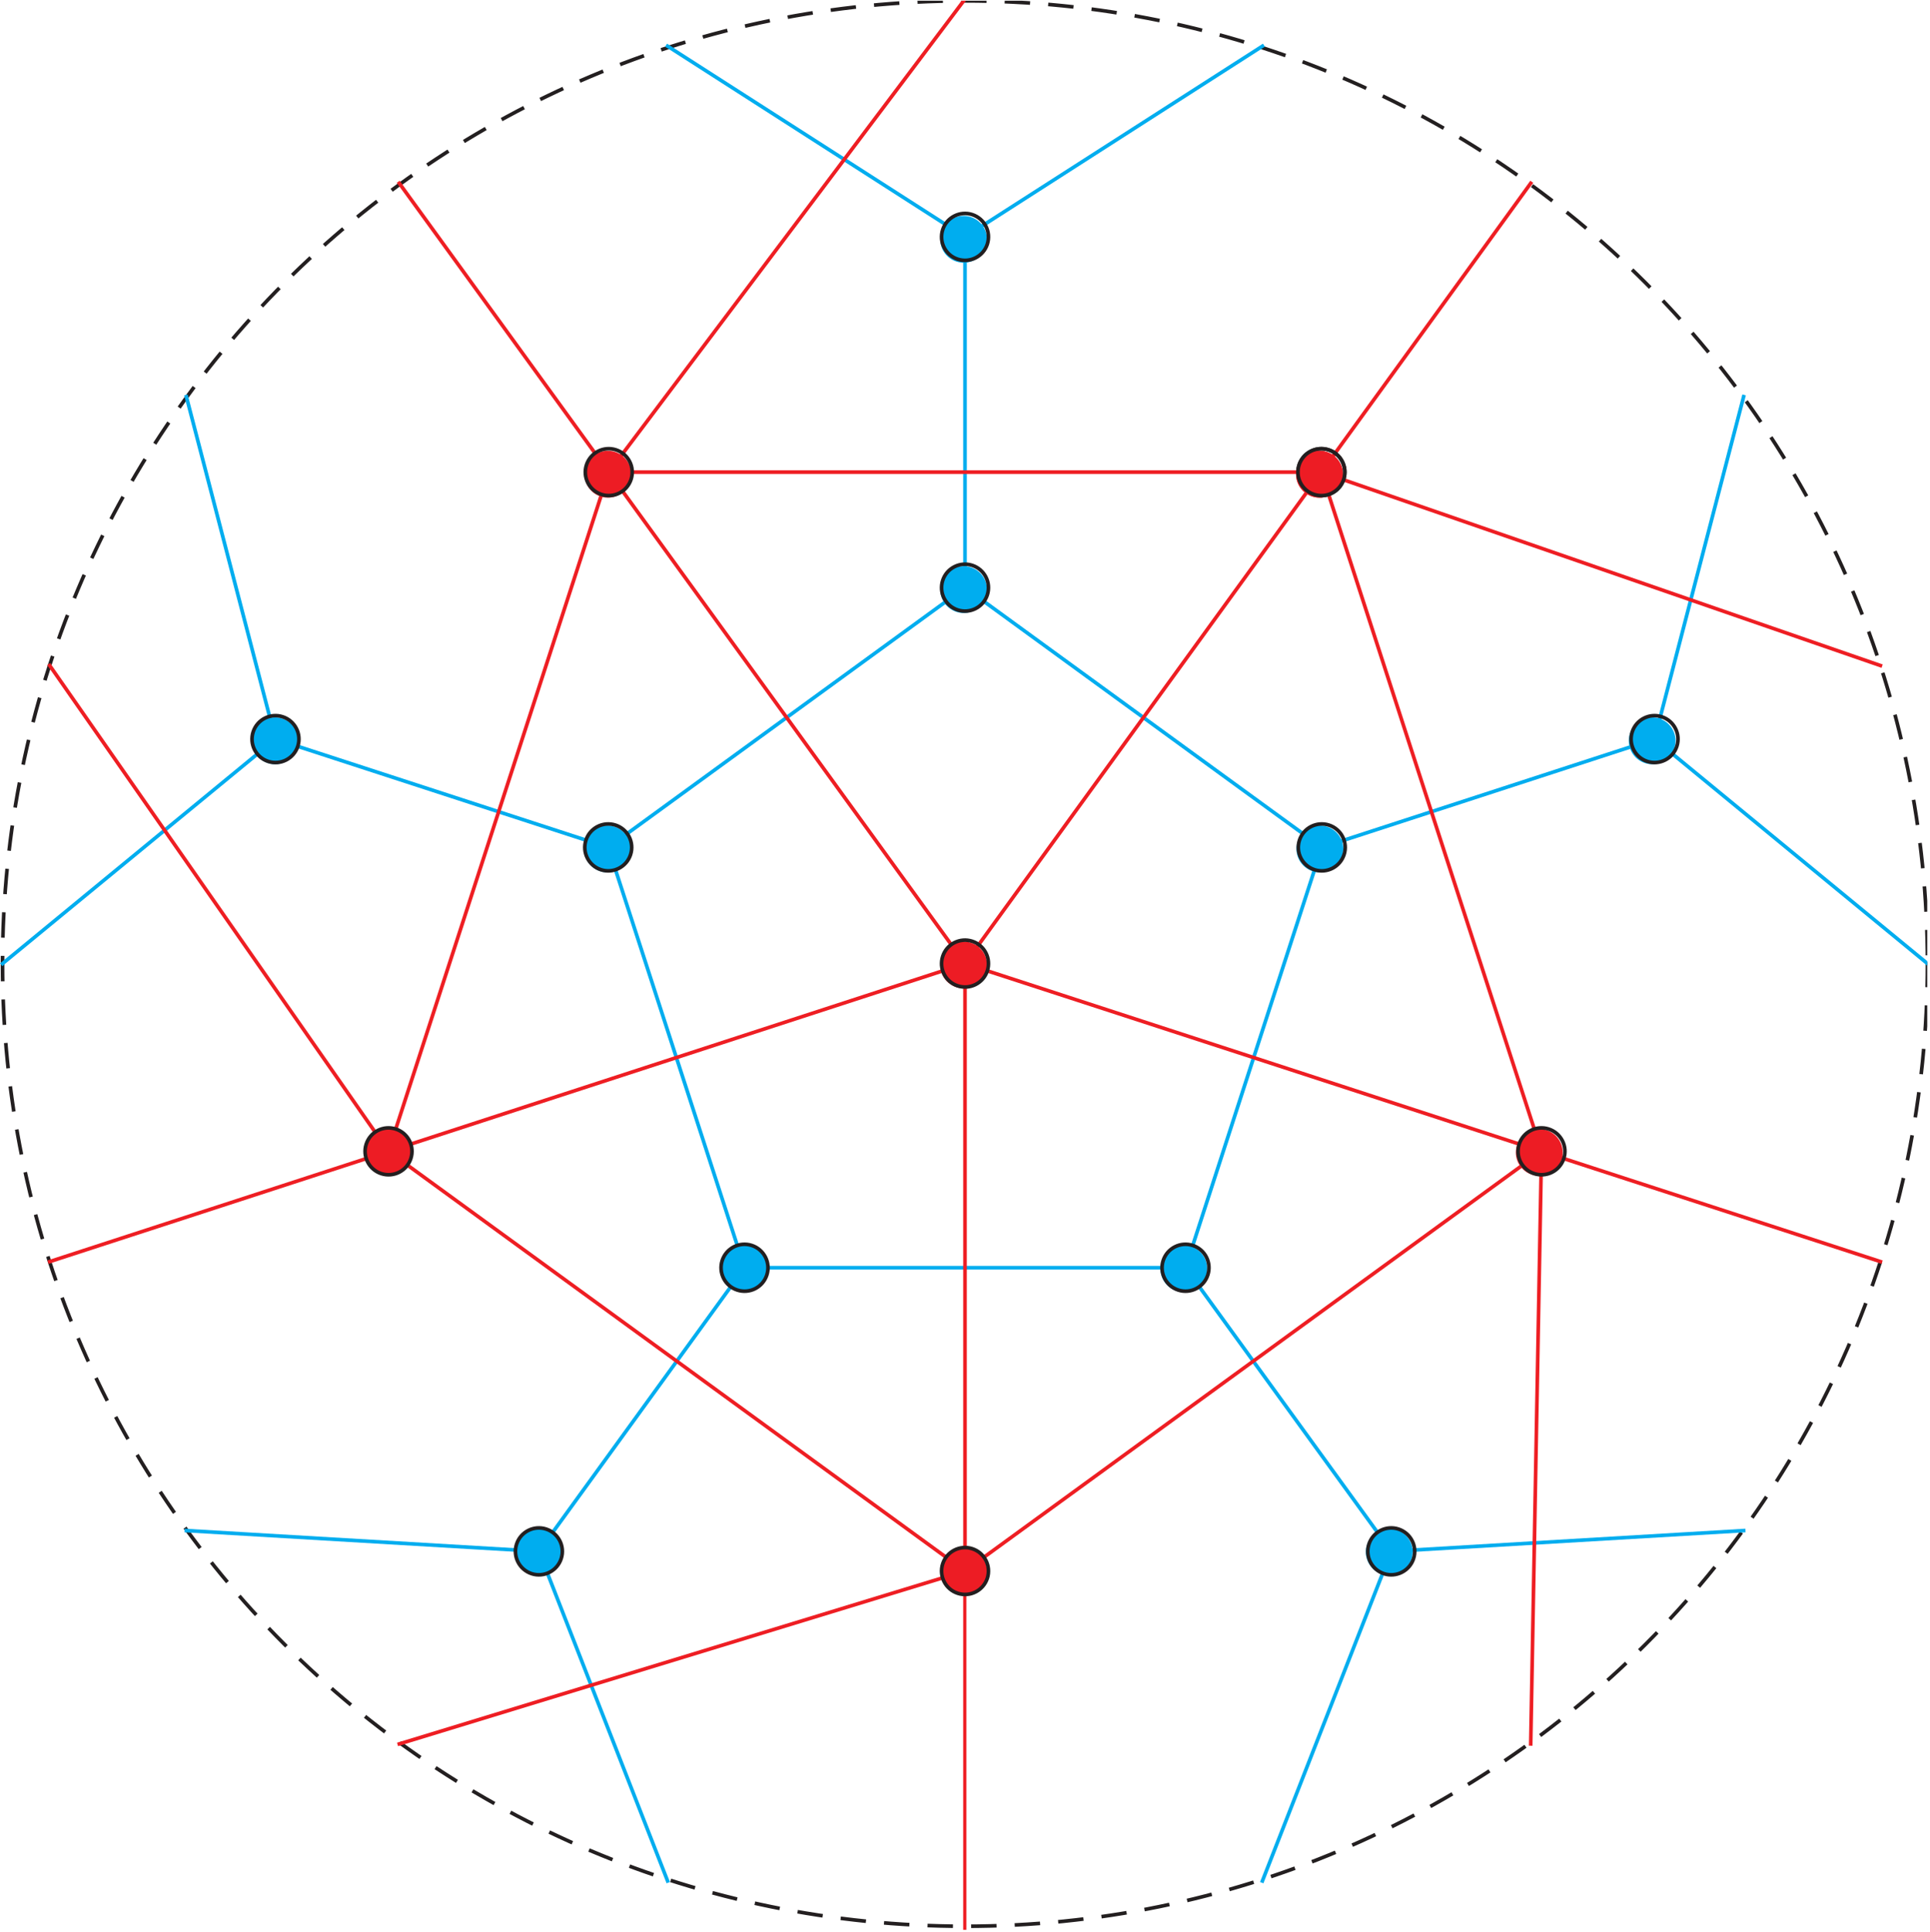 <?xml version="1.0" encoding="UTF-8"?>
<svg xmlns="http://www.w3.org/2000/svg" xmlns:xlink="http://www.w3.org/1999/xlink" width="265.62" height="265.82" viewBox="0 0 265.62 265.82">
<defs>
<clipPath id="clip-0">
<path clip-rule="nonzero" d="M 0 0.102 L 265.242 0.102 L 265.242 265.539 L 0 265.539 Z M 0 0.102 "/>
</clipPath>
<clipPath id="clip-1">
<path clip-rule="nonzero" d="M 67 206 L 99 206 L 99 265.539 L 67 265.539 Z M 67 206 "/>
</clipPath>
<clipPath id="clip-2">
<path clip-rule="nonzero" d="M 166 206 L 199 206 L 199 265.539 L 166 265.539 Z M 166 206 "/>
</clipPath>
<clipPath id="clip-3">
<path clip-rule="nonzero" d="M 220 94 L 265.242 94 L 265.242 140 L 220 140 Z M 220 94 "/>
</clipPath>
<clipPath id="clip-4">
<path clip-rule="nonzero" d="M 125 0.102 L 181 0.102 L 181 40 L 125 40 Z M 125 0.102 "/>
</clipPath>
<clipPath id="clip-5">
<path clip-rule="nonzero" d="M 84 0.102 L 140 0.102 L 140 40 L 84 40 Z M 84 0.102 "/>
</clipPath>
<clipPath id="clip-6">
<path clip-rule="nonzero" d="M 174 58 L 265.242 58 L 265.242 99 L 174 99 Z M 174 58 "/>
</clipPath>
<clipPath id="clip-7">
<path clip-rule="nonzero" d="M 76 0.102 L 140 0.102 L 140 73 L 76 73 Z M 76 0.102 "/>
</clipPath>
<clipPath id="clip-8">
<path clip-rule="nonzero" d="M 132 215 L 133 215 L 133 265.539 L 132 265.539 Z M 132 215 "/>
</clipPath>
<clipPath id="clip-9">
<path clip-rule="nonzero" d="M 204 151 L 265.242 151 L 265.242 181 L 204 181 Z M 204 151 "/>
</clipPath>
</defs>
<g clip-path="url(#clip-0)">
<path fill="none" stroke-width="5" stroke-linecap="square" stroke-linejoin="miter" stroke="rgb(13.73%, 12.16%, 12.549%)" stroke-opacity="1" stroke-dasharray="30 30" stroke-miterlimit="10" d="M 2652.696 1329.568 C 2652.696 598.015 2059.661 4.98 1328.108 4.98 C 596.555 4.98 3.482 598.015 3.482 1329.568 C 3.482 2061.12 596.555 2654.194 1328.108 2654.194 C 2059.661 2654.194 2652.696 2061.12 2652.696 1329.568 Z M 2652.696 1329.568 " transform="matrix(0.1, 0, 0, -0.1, 0, 265.54)"/>
</g>
<path fill="none" stroke-width="5" stroke-linecap="square" stroke-linejoin="miter" stroke="rgb(0%, 67.839%, 93.729%)" stroke-opacity="1" stroke-miterlimit="10" d="M 1024.667 911.04 L 1631.589 911.04 L 1819.122 1489.405 L 1328.108 1846.83 L 837.133 1489.405 Z M 1024.667 911.04 " transform="matrix(0.1, 0, 0, -0.1, 0, 265.54)"/>
<g clip-path="url(#clip-1)">
<path fill="none" stroke-width="5" stroke-linecap="square" stroke-linejoin="miter" stroke="rgb(0%, 67.839%, 93.729%)" stroke-opacity="1" stroke-miterlimit="10" d="M 918.813 67.296 L 741.685 520.795 " transform="matrix(0.1, 0, 0, -0.1, 0, 265.54)"/>
</g>
<path fill="none" stroke-width="5" stroke-linecap="square" stroke-linejoin="miter" stroke="rgb(0%, 67.839%, 93.729%)" stroke-opacity="1" stroke-miterlimit="10" d="M 741.685 520.795 L 256.499 549.391 " transform="matrix(0.1, 0, 0, -0.1, 0, 265.54)"/>
<path fill="none" stroke-width="5" stroke-linecap="square" stroke-linejoin="miter" stroke="rgb(0%, 67.839%, 93.729%)" stroke-opacity="1" stroke-miterlimit="10" d="M 741.685 520.795 L 1024.667 911.04 " transform="matrix(0.1, 0, 0, -0.1, 0, 265.54)"/>
<path fill="none" stroke-width="5" stroke-linecap="square" stroke-linejoin="miter" stroke="rgb(0%, 67.839%, 93.729%)" stroke-opacity="1" stroke-miterlimit="10" d="M 1914.728 520.795 L 1631.589 911.04 " transform="matrix(0.1, 0, 0, -0.1, 0, 265.54)"/>
<g clip-path="url(#clip-2)">
<path fill="none" stroke-width="5" stroke-linecap="square" stroke-linejoin="miter" stroke="rgb(0%, 67.839%, 93.729%)" stroke-opacity="1" stroke-miterlimit="10" d="M 1914.728 520.795 L 1737.404 67.296 " transform="matrix(0.1, 0, 0, -0.1, 0, 265.54)"/>
</g>
<path fill="none" stroke-width="5" stroke-linecap="square" stroke-linejoin="miter" stroke="rgb(0%, 67.839%, 93.729%)" stroke-opacity="1" stroke-miterlimit="10" d="M 2399.717 549.391 L 1914.728 520.795 " transform="matrix(0.1, 0, 0, -0.1, 0, 265.54)"/>
<path fill="none" stroke-width="5" stroke-linecap="square" stroke-linejoin="miter" stroke="rgb(0%, 67.839%, 93.729%)" stroke-opacity="1" stroke-miterlimit="10" d="M 2277.081 1638.446 L 1819.122 1489.405 " transform="matrix(0.1, 0, 0, -0.1, 0, 265.54)"/>
<g clip-path="url(#clip-3)">
<path fill="none" stroke-width="5" stroke-linecap="square" stroke-linejoin="miter" stroke="rgb(0%, 67.839%, 93.729%)" stroke-opacity="1" stroke-miterlimit="10" d="M 2277.081 1638.446 L 2652.696 1329.568 " transform="matrix(0.1, 0, 0, -0.1, 0, 265.54)"/>
</g>
<path fill="none" stroke-width="5" stroke-linecap="square" stroke-linejoin="miter" stroke="rgb(0%, 67.839%, 93.729%)" stroke-opacity="1" stroke-miterlimit="10" d="M 2399.717 2109.588 L 2277.081 1638.446 " transform="matrix(0.1, 0, 0, -0.1, 0, 265.54)"/>
<path fill="none" stroke-width="5" stroke-linecap="square" stroke-linejoin="miter" stroke="rgb(0%, 67.839%, 93.729%)" stroke-opacity="1" stroke-miterlimit="10" d="M 1328.108 2329.433 L 1328.108 1846.83 " transform="matrix(0.1, 0, 0, -0.1, 0, 265.54)"/>
<g clip-path="url(#clip-4)">
<path fill="none" stroke-width="5" stroke-linecap="square" stroke-linejoin="miter" stroke="rgb(0%, 67.839%, 93.729%)" stroke-opacity="1" stroke-miterlimit="10" d="M 1328.108 2329.433 L 1737.404 2591.879 " transform="matrix(0.1, 0, 0, -0.1, 0, 265.54)"/>
</g>
<g clip-path="url(#clip-5)">
<path fill="none" stroke-width="5" stroke-linecap="square" stroke-linejoin="miter" stroke="rgb(0%, 67.839%, 93.729%)" stroke-opacity="1" stroke-miterlimit="10" d="M 918.813 2591.879 L 1328.108 2329.433 " transform="matrix(0.1, 0, 0, -0.1, 0, 265.54)"/>
</g>
<path fill="none" stroke-width="5" stroke-linecap="square" stroke-linejoin="miter" stroke="rgb(0%, 67.839%, 93.729%)" stroke-opacity="1" stroke-miterlimit="10" d="M 379.135 1638.446 L 837.133 1489.405 " transform="matrix(0.1, 0, 0, -0.1, 0, 265.54)"/>
<path fill="none" stroke-width="5" stroke-linecap="square" stroke-linejoin="miter" stroke="rgb(0%, 67.839%, 93.729%)" stroke-opacity="1" stroke-miterlimit="10" d="M 379.135 1638.446 L 256.499 2109.588 " transform="matrix(0.1, 0, 0, -0.1, 0, 265.54)"/>
<path fill="none" stroke-width="5" stroke-linecap="square" stroke-linejoin="miter" stroke="rgb(0%, 67.839%, 93.729%)" stroke-opacity="1" stroke-miterlimit="10" d="M 3.521 1329.568 L 379.135 1638.446 " transform="matrix(0.1, 0, 0, -0.1, 0, 265.54)"/>
<path fill="none" stroke-width="5" stroke-linecap="square" stroke-linejoin="miter" stroke="rgb(93.022%, 11.964%, 13.954%)" stroke-opacity="1" stroke-miterlimit="10" d="M 1328.108 493.764 L 534.709 1071.23 " transform="matrix(0.1, 0, 0, -0.1, 0, 265.54)"/>
<path fill="none" stroke-width="5" stroke-linecap="square" stroke-linejoin="miter" stroke="rgb(93.022%, 11.964%, 13.954%)" stroke-opacity="1" stroke-miterlimit="10" d="M 534.709 1071.23 L 837.838 2005.768 " transform="matrix(0.1, 0, 0, -0.1, 0, 265.54)"/>
<path fill="none" stroke-width="5" stroke-linecap="square" stroke-linejoin="miter" stroke="rgb(93.022%, 11.964%, 13.954%)" stroke-opacity="1" stroke-miterlimit="10" d="M 837.838 2005.768 L 1818.575 2005.768 " transform="matrix(0.1, 0, 0, -0.1, 0, 265.54)"/>
<path fill="none" stroke-width="5" stroke-linecap="square" stroke-linejoin="miter" stroke="rgb(93.022%, 11.964%, 13.954%)" stroke-opacity="1" stroke-miterlimit="10" d="M 1818.575 2005.768 L 2121.507 1071.23 " transform="matrix(0.1, 0, 0, -0.1, 0, 265.54)"/>
<path fill="none" stroke-width="5" stroke-linecap="square" stroke-linejoin="miter" stroke="rgb(93.022%, 11.964%, 13.954%)" stroke-opacity="1" stroke-miterlimit="10" d="M 2121.507 1071.23 L 1328.108 493.764 " transform="matrix(0.1, 0, 0, -0.1, 0, 265.54)"/>
<path fill="none" stroke-width="5" stroke-linecap="square" stroke-linejoin="miter" stroke="rgb(93.022%, 11.964%, 13.954%)" stroke-opacity="1" stroke-miterlimit="10" d="M 1328.108 493.764 L 1328.108 1329.568 " transform="matrix(0.1, 0, 0, -0.1, 0, 265.54)"/>
<path fill="none" stroke-width="5" stroke-linecap="square" stroke-linejoin="miter" stroke="rgb(93.022%, 11.964%, 13.954%)" stroke-opacity="1" stroke-miterlimit="10" d="M 534.709 1071.23 L 1328.108 1329.568 " transform="matrix(0.1, 0, 0, -0.1, 0, 265.54)"/>
<path fill="none" stroke-width="5" stroke-linecap="square" stroke-linejoin="miter" stroke="rgb(93.022%, 11.964%, 13.954%)" stroke-opacity="1" stroke-miterlimit="10" d="M 1328.108 1329.568 L 837.838 2005.768 " transform="matrix(0.1, 0, 0, -0.1, 0, 265.54)"/>
<path fill="none" stroke-width="5" stroke-linecap="square" stroke-linejoin="miter" stroke="rgb(93.022%, 11.964%, 13.954%)" stroke-opacity="1" stroke-miterlimit="10" d="M 1328.108 1329.568 L 1818.575 2005.768 " transform="matrix(0.1, 0, 0, -0.1, 0, 265.54)"/>
<path fill="none" stroke-width="5" stroke-linecap="square" stroke-linejoin="miter" stroke="rgb(93.022%, 11.964%, 13.954%)" stroke-opacity="1" stroke-miterlimit="10" d="M 1328.108 1329.568 L 2121.507 1071.23 " transform="matrix(0.1, 0, 0, -0.1, 0, 265.54)"/>
<path fill="none" stroke-width="5" stroke-linecap="square" stroke-linejoin="miter" stroke="rgb(93.022%, 11.964%, 13.954%)" stroke-opacity="1" stroke-miterlimit="10" d="M 2121.507 1071.23 L 2106.681 255.885 " transform="matrix(0.1, 0, 0, -0.1, 0, 265.54)"/>
<path fill="none" stroke-width="5" stroke-linecap="square" stroke-linejoin="miter" stroke="rgb(93.022%, 11.964%, 13.954%)" stroke-opacity="1" stroke-miterlimit="10" d="M 837.838 2005.768 L 549.535 2403.25 " transform="matrix(0.1, 0, 0, -0.1, 0, 265.54)"/>
<g clip-path="url(#clip-6)">
<path fill="none" stroke-width="5" stroke-linecap="square" stroke-linejoin="miter" stroke="rgb(93.022%, 11.964%, 13.954%)" stroke-opacity="1" stroke-miterlimit="10" d="M 1818.575 2005.768 L 2587.955 1739.646 " transform="matrix(0.1, 0, 0, -0.1, 0, 265.54)"/>
</g>
<path fill="none" stroke-width="5" stroke-linecap="square" stroke-linejoin="miter" stroke="rgb(93.022%, 11.964%, 13.954%)" stroke-opacity="1" stroke-miterlimit="10" d="M 534.709 1071.23 L 68.418 919.529 " transform="matrix(0.1, 0, 0, -0.1, 0, 265.54)"/>
<g clip-path="url(#clip-7)">
<path fill="none" stroke-width="5" stroke-linecap="square" stroke-linejoin="miter" stroke="rgb(93.022%, 11.964%, 13.954%)" stroke-opacity="1" stroke-miterlimit="10" d="M 837.838 2005.768 L 1328.108 2656.659 " transform="matrix(0.1, 0, 0, -0.1, 0, 265.54)"/>
</g>
<g clip-path="url(#clip-8)">
<path fill="none" stroke-width="5" stroke-linecap="square" stroke-linejoin="miter" stroke="rgb(93.022%, 11.964%, 13.954%)" stroke-opacity="1" stroke-miterlimit="10" d="M 1328.108 493.764 L 1328.108 2.516 " transform="matrix(0.1, 0, 0, -0.1, 0, 265.54)"/>
</g>
<path fill="none" stroke-width="5" stroke-linecap="square" stroke-linejoin="miter" stroke="rgb(93.022%, 11.964%, 13.954%)" stroke-opacity="1" stroke-miterlimit="10" d="M 534.709 1071.23 L 68.418 1739.646 " transform="matrix(0.1, 0, 0, -0.1, 0, 265.54)"/>
<g clip-path="url(#clip-9)">
<path fill="none" stroke-width="5" stroke-linecap="square" stroke-linejoin="miter" stroke="rgb(93.022%, 11.964%, 13.954%)" stroke-opacity="1" stroke-miterlimit="10" d="M 2121.507 1071.23 L 2587.955 919.529 " transform="matrix(0.1, 0, 0, -0.1, 0, 265.54)"/>
</g>
<path fill="none" stroke-width="5" stroke-linecap="square" stroke-linejoin="miter" stroke="rgb(93.022%, 11.964%, 13.954%)" stroke-opacity="1" stroke-miterlimit="10" d="M 1328.108 493.764 L 549.535 255.885 " transform="matrix(0.1, 0, 0, -0.1, 0, 265.54)"/>
<path fill="none" stroke-width="5" stroke-linecap="square" stroke-linejoin="miter" stroke="rgb(93.022%, 11.964%, 13.954%)" stroke-opacity="1" stroke-miterlimit="10" d="M 1818.575 2005.768 L 2106.681 2403.25 " transform="matrix(0.1, 0, 0, -0.1, 0, 265.54)"/>
<path fill-rule="nonzero" fill="rgb(92.94%, 10.979%, 14.119%)" fill-opacity="1" d="M 178.375 65.25 C 178.375 63.473 179.82 62.031 181.598 62.031 C 183.379 62.031 184.82 63.473 184.82 65.25 C 184.82 67.031 183.379 68.473 181.598 68.473 C 179.82 68.473 178.375 67.031 178.375 65.25 "/>
<path fill="none" stroke-width="5" stroke-linecap="square" stroke-linejoin="miter" stroke="rgb(13.73%, 12.16%, 12.549%)" stroke-opacity="1" stroke-miterlimit="10" d="M 1786.302 2005.768 C 1786.302 2023.567 1800.776 2038.002 1818.575 2038.002 C 1836.413 2038.002 1850.847 2023.567 1850.847 2005.768 C 1850.847 1987.93 1836.413 1973.495 1818.575 1973.495 C 1800.776 1973.495 1786.302 1987.93 1786.302 2005.768 Z M 1786.302 2005.768 " transform="matrix(0.1, 0, 0, -0.1, 0, 265.54)"/>
<path fill-rule="nonzero" fill="rgb(92.94%, 10.979%, 14.119%)" fill-opacity="1" d="M 180.602 68.316 C 178.91 67.766 177.984 65.949 178.535 64.258 C 179.082 62.562 180.902 61.637 182.594 62.188 C 184.285 62.738 185.215 64.555 184.664 66.246 C 184.113 67.941 182.297 68.867 180.602 68.316 "/>
<path fill="none" stroke-width="5" stroke-linecap="square" stroke-linejoin="miter" stroke="rgb(13.73%, 12.16%, 12.549%)" stroke-opacity="1" stroke-miterlimit="10" d="M 1808.599 1975.06 C 1791.661 1980.576 1782.39 1998.766 1787.906 2015.704 C 1793.382 2032.681 1811.611 2041.952 1828.55 2036.437 C 1845.488 2030.921 1854.798 2012.731 1849.282 1995.793 C 1843.767 1978.815 1825.577 1969.544 1808.599 1975.06 Z M 1808.599 1975.06 " transform="matrix(0.1, 0, 0, -0.1, 0, 265.54)"/>
<path fill-rule="nonzero" fill="rgb(92.94%, 10.979%, 14.119%)" fill-opacity="1" d="M 131.625 135.836 C 129.934 135.285 129.008 133.469 129.559 131.777 C 130.105 130.086 131.926 129.16 133.617 129.711 C 135.309 130.258 136.234 132.078 135.688 133.77 C 135.137 135.461 133.316 136.387 131.625 135.836 "/>
<path fill="none" stroke-width="5" stroke-linecap="square" stroke-linejoin="miter" stroke="rgb(13.73%, 12.16%, 12.549%)" stroke-opacity="1" stroke-miterlimit="10" d="M 1318.133 1298.899 C 1301.195 1304.414 1291.924 1322.605 1297.439 1339.543 C 1302.916 1356.481 1321.145 1365.752 1338.083 1360.236 C 1355.022 1354.76 1364.293 1336.531 1358.816 1319.592 C 1353.3 1302.654 1335.071 1293.383 1318.133 1298.899 Z M 1318.133 1298.899 " transform="matrix(0.1, 0, 0, -0.1, 0, 265.54)"/>
<path fill-rule="nonzero" fill="rgb(92.94%, 10.979%, 14.119%)" fill-opacity="1" d="M 82.668 68.316 C 80.973 67.766 80.047 65.949 80.598 64.254 C 81.148 62.562 82.965 61.637 84.656 62.188 C 86.352 62.738 87.277 64.555 86.727 66.246 C 86.176 67.938 84.359 68.867 82.668 68.316 "/>
<path fill="none" stroke-width="5" stroke-linecap="square" stroke-linejoin="miter" stroke="rgb(13.73%, 12.16%, 12.549%)" stroke-opacity="1" stroke-miterlimit="10" d="M 827.862 1975.06 C 810.885 1980.576 801.614 1998.766 807.13 2015.743 C 812.645 2032.681 830.835 2041.952 847.774 2036.437 C 864.751 2030.921 874.022 2012.731 868.506 1995.793 C 862.991 1978.855 844.801 1969.544 827.862 1975.06 Z M 827.862 1975.06 " transform="matrix(0.1, 0, 0, -0.1, 0, 265.54)"/>
<path fill-rule="nonzero" fill="rgb(92.94%, 10.979%, 14.119%)" fill-opacity="1" d="M 52.402 161.633 C 50.707 161.082 49.781 159.266 50.332 157.574 C 50.883 155.883 52.699 154.957 54.391 155.508 C 56.086 156.055 57.012 157.875 56.461 159.566 C 55.91 161.258 54.094 162.184 52.402 161.633 "/>
<path fill="none" stroke-width="5" stroke-linecap="square" stroke-linejoin="miter" stroke="rgb(13.73%, 12.16%, 12.549%)" stroke-opacity="1" stroke-miterlimit="10" d="M 524.773 1040.561 C 507.796 1046.077 498.525 1064.267 504.04 1081.205 C 509.556 1098.143 527.746 1107.414 544.684 1101.899 C 561.662 1096.422 570.933 1078.193 565.417 1061.255 C 559.901 1044.316 541.711 1035.045 524.773 1040.561 Z M 524.773 1040.561 " transform="matrix(0.1, 0, 0, -0.1, 0, 265.54)"/>
<path fill-rule="nonzero" fill="rgb(92.94%, 10.979%, 14.119%)" fill-opacity="1" d="M 131.625 219.297 C 129.934 218.75 129.008 216.93 129.559 215.238 C 130.105 213.547 131.926 212.621 133.617 213.172 C 135.309 213.719 136.234 215.539 135.688 217.23 C 135.137 218.922 133.316 219.848 131.625 219.297 "/>
<path fill="none" stroke-width="5" stroke-linecap="square" stroke-linejoin="miter" stroke="rgb(13.73%, 12.16%, 12.549%)" stroke-opacity="1" stroke-miterlimit="10" d="M 1318.133 463.095 C 1301.195 468.572 1291.924 486.801 1297.439 503.739 C 1302.916 520.678 1321.145 529.949 1338.083 524.433 C 1355.022 518.956 1364.293 500.727 1358.816 483.789 C 1353.3 466.851 1335.071 457.58 1318.133 463.095 Z M 1318.133 463.095 " transform="matrix(0.1, 0, 0, -0.1, 0, 265.54)"/>
<path fill-rule="nonzero" fill="rgb(92.94%, 10.979%, 14.119%)" fill-opacity="1" d="M 210.852 161.633 C 209.156 161.082 208.23 159.266 208.781 157.574 C 209.332 155.883 211.148 154.957 212.84 155.508 C 214.535 156.055 215.461 157.875 214.91 159.566 C 214.363 161.258 212.543 162.184 210.852 161.633 "/>
<path fill="none" stroke-width="5" stroke-linecap="square" stroke-linejoin="miter" stroke="rgb(13.73%, 12.16%, 12.549%)" stroke-opacity="1" stroke-miterlimit="10" d="M 2111.532 1040.561 C 2094.555 1046.077 2085.284 1064.267 2090.799 1081.205 C 2096.315 1098.143 2114.505 1107.414 2131.443 1101.899 C 2148.421 1096.422 2157.692 1078.193 2152.176 1061.255 C 2146.7 1044.316 2128.47 1035.045 2111.532 1040.561 Z M 2111.532 1040.561 " transform="matrix(0.1, 0, 0, -0.1, 0, 265.54)"/>
<path fill-rule="nonzero" fill="rgb(0%, 67.839%, 93.729%)" fill-opacity="1" d="M 131.625 84.188 C 129.934 83.637 129.008 81.82 129.559 80.125 C 130.105 78.434 131.926 77.508 133.617 78.059 C 135.309 78.609 136.234 80.426 135.688 82.117 C 135.137 83.809 133.316 84.738 131.625 84.188 "/>
<path fill="none" stroke-width="5" stroke-linecap="square" stroke-linejoin="miter" stroke="rgb(13.73%, 12.16%, 12.549%)" stroke-opacity="1" stroke-miterlimit="10" d="M 1318.133 1816.122 C 1301.195 1821.638 1291.924 1839.828 1297.439 1856.805 C 1302.916 1873.743 1321.145 1883.014 1338.083 1877.499 C 1355.022 1871.983 1364.293 1853.793 1358.816 1836.855 C 1353.3 1819.917 1335.071 1810.606 1318.133 1816.122 Z M 1318.133 1816.122 " transform="matrix(0.1, 0, 0, -0.1, 0, 265.54)"/>
<path fill-rule="nonzero" fill="rgb(0%, 67.839%, 93.729%)" fill-opacity="1" d="M 226.387 104.996 C 224.695 104.445 223.77 102.629 224.32 100.934 C 224.871 99.242 226.688 98.316 228.379 98.867 C 230.074 99.418 231 101.234 230.449 102.926 C 229.898 104.617 228.082 105.547 226.387 104.996 "/>
<path fill="none" stroke-width="5" stroke-linecap="square" stroke-linejoin="miter" stroke="rgb(13.73%, 12.16%, 12.549%)" stroke-opacity="1" stroke-miterlimit="10" d="M 2267.106 1607.738 C 2250.168 1613.254 2240.897 1631.444 2246.412 1648.422 C 2251.928 1665.36 2270.118 1674.631 2287.056 1669.115 C 2304.034 1663.599 2313.305 1645.409 2307.789 1628.471 C 2302.273 1611.533 2284.083 1602.223 2267.106 1607.738 Z M 2267.106 1607.738 " transform="matrix(0.1, 0, 0, -0.1, 0, 265.54)"/>
<path fill-rule="nonzero" fill="rgb(0%, 67.839%, 93.729%)" fill-opacity="1" d="M 190.203 216.602 C 188.512 216.051 187.582 214.234 188.133 212.539 C 188.684 210.848 190.5 209.922 192.195 210.473 C 193.887 211.023 194.812 212.84 194.266 214.531 C 193.715 216.223 191.895 217.152 190.203 216.602 "/>
<path fill="none" stroke-width="5" stroke-linecap="square" stroke-linejoin="miter" stroke="rgb(13.73%, 12.16%, 12.549%)" stroke-opacity="1" stroke-miterlimit="10" d="M 1904.752 490.087 C 1887.814 495.603 1878.504 513.793 1884.02 530.77 C 1889.535 547.708 1907.725 556.98 1924.703 551.464 C 1941.641 545.948 1950.912 527.758 1945.435 510.82 C 1939.92 493.882 1921.691 484.571 1904.752 490.087 Z M 1904.752 490.087 " transform="matrix(0.1, 0, 0, -0.1, 0, 265.54)"/>
<path fill-rule="nonzero" fill="rgb(0%, 67.839%, 93.729%)" fill-opacity="1" d="M 73.066 216.602 C 71.375 216.051 70.445 214.234 70.996 212.539 C 71.547 210.848 73.363 209.922 75.059 210.473 C 76.75 211.023 77.676 212.84 77.125 214.531 C 76.578 216.223 74.758 217.152 73.066 216.602 "/>
<path fill="none" stroke-width="5" stroke-linecap="square" stroke-linejoin="miter" stroke="rgb(13.73%, 12.16%, 12.549%)" stroke-opacity="1" stroke-miterlimit="10" d="M 731.709 490.087 C 714.771 495.603 705.461 513.793 710.977 530.77 C 716.492 547.708 734.682 556.98 751.66 551.464 C 768.598 545.948 777.869 527.758 772.353 510.82 C 766.877 493.882 748.648 484.571 731.709 490.087 Z M 731.709 490.087 " transform="matrix(0.1, 0, 0, -0.1, 0, 265.54)"/>
<path fill-rule="nonzero" fill="rgb(0%, 67.839%, 93.729%)" fill-opacity="1" d="M 36.863 104.996 C 35.168 104.445 34.242 102.629 34.793 100.934 C 35.344 99.242 37.16 98.316 38.855 98.867 C 40.547 99.418 41.473 101.234 40.922 102.926 C 40.375 104.617 38.555 105.547 36.863 104.996 "/>
<path fill="none" stroke-width="5" stroke-linecap="square" stroke-linejoin="miter" stroke="rgb(13.73%, 12.16%, 12.549%)" stroke-opacity="1" stroke-miterlimit="10" d="M 369.16 1607.738 C 352.183 1613.254 342.912 1631.444 348.427 1648.422 C 353.943 1665.36 372.133 1674.631 389.111 1669.115 C 406.049 1663.599 415.32 1645.409 409.804 1628.471 C 404.328 1611.533 386.098 1602.223 369.16 1607.738 Z M 369.16 1607.738 " transform="matrix(0.1, 0, 0, -0.1, 0, 265.54)"/>
<path fill-rule="nonzero" fill="rgb(0%, 67.839%, 93.729%)" fill-opacity="1" d="M 131.625 35.992 C 129.934 35.445 129.008 33.625 129.559 31.934 C 130.105 30.242 131.926 29.312 133.617 29.863 C 135.309 30.414 136.234 32.234 135.688 33.926 C 135.137 35.617 133.316 36.543 131.625 35.992 "/>
<path fill="none" stroke-width="5" stroke-linecap="square" stroke-linejoin="miter" stroke="rgb(13.73%, 12.16%, 12.549%)" stroke-opacity="1" stroke-miterlimit="10" d="M 1318.133 2298.765 C 1301.195 2304.241 1291.924 2322.47 1297.439 2339.409 C 1302.916 2356.347 1321.145 2365.657 1338.083 2360.141 C 1355.022 2354.626 1364.293 2336.397 1358.816 2319.458 C 1353.3 2302.52 1335.071 2293.249 1318.133 2298.765 Z M 1318.133 2298.765 " transform="matrix(0.1, 0, 0, -0.1, 0, 265.54)"/>
<path fill-rule="nonzero" fill="rgb(0%, 67.839%, 93.729%)" fill-opacity="1" d="M 180.656 119.879 C 178.961 119.328 178.035 117.512 178.586 115.816 C 179.137 114.125 180.953 113.199 182.648 113.75 C 184.34 114.301 185.266 116.117 184.715 117.809 C 184.164 119.5 182.348 120.43 180.656 119.879 "/>
<path fill="none" stroke-width="5" stroke-linecap="square" stroke-linejoin="miter" stroke="rgb(13.73%, 12.16%, 12.549%)" stroke-opacity="1" stroke-miterlimit="10" d="M 1809.147 1458.697 C 1792.17 1464.213 1782.899 1482.403 1788.414 1499.38 C 1793.93 1516.319 1812.12 1525.59 1829.097 1520.074 C 1846.036 1514.558 1855.307 1496.368 1849.791 1479.43 C 1844.275 1462.492 1826.085 1453.182 1809.147 1458.697 Z M 1809.147 1458.697 " transform="matrix(0.1, 0, 0, -0.1, 0, 265.54)"/>
<path fill-rule="nonzero" fill="rgb(0%, 67.839%, 93.729%)" fill-opacity="1" d="M 161.93 177.629 C 160.234 177.078 159.309 175.262 159.859 173.566 C 160.41 171.875 162.227 170.949 163.918 171.5 C 165.613 172.051 166.539 173.867 165.988 175.559 C 165.438 177.254 163.621 178.18 161.93 177.629 "/>
<path fill="none" stroke-width="5" stroke-linecap="square" stroke-linejoin="miter" stroke="rgb(13.73%, 12.16%, 12.549%)" stroke-opacity="1" stroke-miterlimit="10" d="M 1621.613 880.371 C 1604.636 885.887 1595.365 904.077 1600.881 921.054 C 1606.396 937.993 1624.586 947.264 1641.525 941.748 C 1658.502 936.232 1667.773 918.042 1662.257 901.104 C 1656.742 884.127 1638.552 874.855 1621.613 880.371 Z M 1621.613 880.371 " transform="matrix(0.1, 0, 0, -0.1, 0, 265.54)"/>
<path fill-rule="nonzero" fill="rgb(0%, 67.839%, 93.729%)" fill-opacity="1" d="M 101.324 177.629 C 99.633 177.078 98.703 175.262 99.254 173.566 C 99.805 171.875 101.621 170.949 103.316 171.5 C 105.008 172.051 105.934 173.867 105.387 175.559 C 104.836 177.254 103.02 178.18 101.324 177.629 "/>
<path fill="none" stroke-width="5" stroke-linecap="square" stroke-linejoin="miter" stroke="rgb(13.73%, 12.16%, 12.549%)" stroke-opacity="1" stroke-miterlimit="10" d="M 1014.692 880.371 C 997.753 885.887 988.443 904.077 993.959 921.054 C 999.475 937.993 1017.665 947.264 1034.642 941.748 C 1051.58 936.232 1060.851 918.042 1055.375 901.104 C 1049.859 884.127 1031.669 874.855 1014.692 880.371 Z M 1014.692 880.371 " transform="matrix(0.1, 0, 0, -0.1, 0, 265.54)"/>
<path fill-rule="nonzero" fill="rgb(0%, 67.839%, 93.729%)" fill-opacity="1" d="M 82.598 119.879 C 80.902 119.328 79.977 117.512 80.527 115.816 C 81.078 114.125 82.895 113.199 84.59 113.75 C 86.281 114.301 87.207 116.117 86.656 117.809 C 86.105 119.5 84.289 120.43 82.598 119.879 "/>
<path fill="none" stroke-width="5" stroke-linecap="square" stroke-linejoin="miter" stroke="rgb(13.73%, 12.16%, 12.549%)" stroke-opacity="1" stroke-miterlimit="10" d="M 827.158 1458.697 C 810.181 1464.213 800.91 1482.403 806.425 1499.38 C 811.941 1516.319 830.131 1525.59 847.109 1520.074 C 864.047 1514.558 873.318 1496.368 867.802 1479.43 C 862.287 1462.492 844.096 1453.182 827.158 1458.697 Z M 827.158 1458.697 " transform="matrix(0.1, 0, 0, -0.1, 0, 265.54)"/>
</svg>
